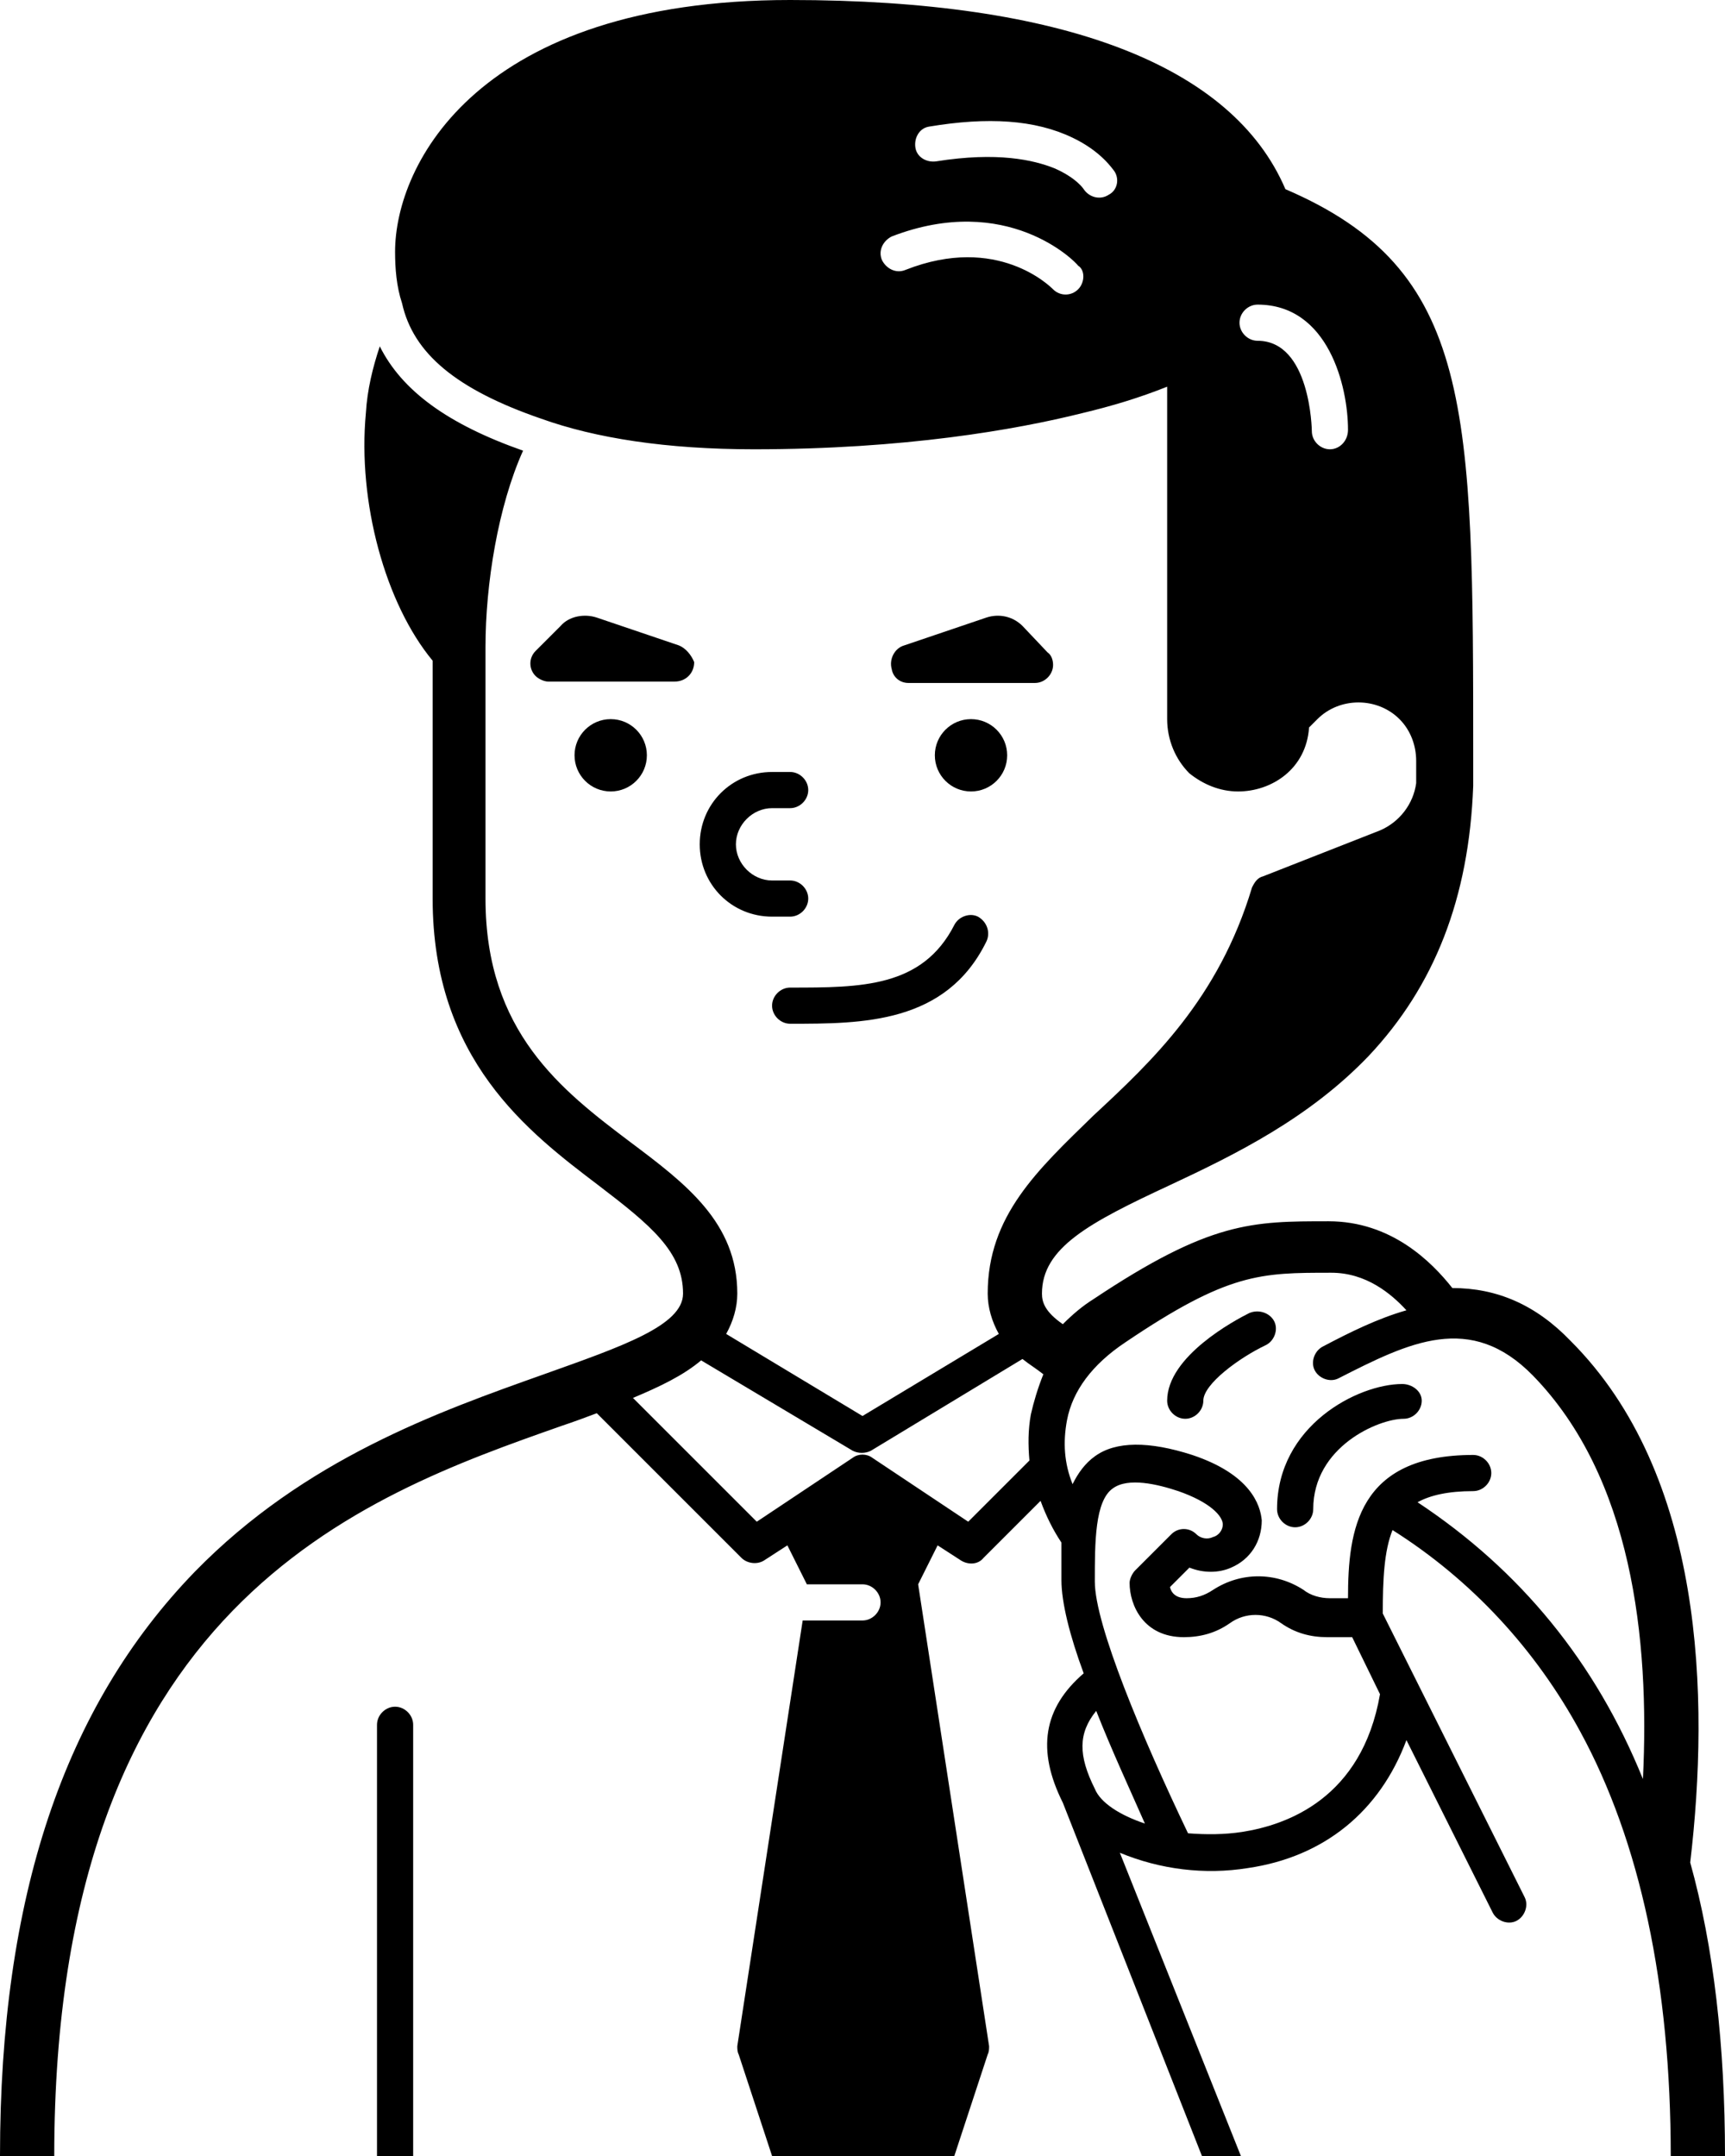 <svg xmlns="http://www.w3.org/2000/svg" viewBox="0 0 124 155"><circle cx="69.8" cy="54.3" r="2.6"/><circle cx="43.9" cy="54.3" r="2.6"/><path d="M58.1 64.6c0 .7-.6 1.3-1.3 1.3h-1.3c-2.9 0-5.2-2.3-5.2-5.2s2.3-5.2 5.2-5.2h1.3c.7 0 1.3.6 1.3 1.3s-.6 1.3-1.3 1.3h-1.3c-1.4 0-2.6 1.2-2.6 2.6 0 1.4 1.2 2.6 2.6 2.6h1.3c.7 0 1.3.6 1.3 1.3zM29.7 124v31h-2.6v-31c0-.7.6-1.3 1.3-1.3.7 0 1.3.6 1.3 1.3zM70.9 67.7c-2.9 5.9-8.9 5.9-14.1 5.9-.7 0-1.3-.6-1.3-1.3 0-.7.6-1.3 1.3-1.3 5.1 0 9.5 0 11.8-4.5.3-.6 1.1-.9 1.7-.6.7.4.9 1.2.6 1.8zM100.8 99.5c-3.2 0-9 3-9 9 0 .7.6 1.3 1.3 1.3s1.3-.6 1.3-1.3c0-4.5 4.7-6.5 6.5-6.5.7 0 1.3-.6 1.3-1.3s-.7-1.2-1.4-1.2zM89.8 94.4c-1 .5-5.9 3.1-5.9 6.3 0 .7.6 1.3 1.3 1.3s1.3-.6 1.3-1.3c0-1.2 2.6-3.1 4.5-4 .6-.3.9-1.1.6-1.7-.3-.6-1.1-.9-1.8-.6z"/><path d="M121.5 133.9c1.4-11.9 1-27.9-8.6-37.5-2.5-2.6-5.3-3.8-8.5-3.8-1.5-1.9-4.4-4.8-8.9-4.8-5.5 0-8.5 0-16.9 5.6-.8.5-1.5 1.1-2.2 1.8-1.3-.9-1.5-1.6-1.5-2.2 0-3.3 3.4-5.1 9.2-7.8 4.7-2.2 10-4.8 14.3-9.3 4.7-5 7.2-11.3 7.5-19.4v-1.9c0-25.4 0-35.2-13.5-41C88.6 4.7 76.4 0 56.8 0 34.4 0 28.4 11.8 28.4 18.1c0 1.2.1 2.5.5 3.7.8 3.6 3.9 6.2 10 8.3 3.9 1.4 9 2.2 15.3 2.2 10.8 0 18.8-1.4 23.6-2.6 2.1-.5 4.1-1.1 6.1-1.9v23.9c0 1.5.6 2.9 1.6 3.9 1 .8 2.2 1.3 3.5 1.3 2.4 0 4.9-1.6 5.1-4.6l.6-.6c1.6-1.6 4.3-1.6 5.9 0 .8.8 1.2 1.9 1.2 3v1.6c-.2 1.5-1.2 2.8-2.6 3.4L90.8 63c-.4.1-.6.4-.8.8-2.4 8-7.2 12.5-11.4 16.4-4 3.9-7.6 7.2-7.6 12.8 0 1 .3 2 .8 2.9l-9.8 5.9-9.8-5.9c.5-.9.8-1.9.8-2.9 0-5.1-3.7-7.9-7.7-10.9-4.9-3.7-10.4-7.9-10.4-17.5V46.5c0-4.5.9-10.1 2.7-14.1-5.4-1.9-8.7-4.3-10.3-7.5-.5 1.5-.9 3.1-1 4.8-.6 6.4 1.4 13.7 4.8 17.8v17.1c0 11.6 6.9 16.8 11.9 20.6 3.8 2.9 6.1 4.8 6.1 7.8 0 2.3-4.4 3.8-10 5.8-7.6 2.7-17.2 6.1-25.1 14.2-9.4 9.7-14 23.4-14 42h3.9c0-39.6 22-47.4 36.5-52.5.9-.3 1.7-.6 2.5-.9L53.3 112c.4.4 1.1.5 1.6.2l1.7-1.1 1.4 2.8h4c.7 0 1.3.6 1.3 1.3s-.6 1.3-1.3 1.3h-4.3L53 147.1c0 .2 0 .4.1.6l2.4 7.3h13.1l2.4-7.3c.1-.2.1-.4.1-.6L66 113.9l1.4-2.8 1.7 1.1c.5.3 1.2.3 1.6-.2l4.1-4.1c.4 1.1.9 2.1 1.5 3v2.7c0 1.6.6 4 1.6 6.7-2.9 2.5-3.4 5.5-1.5 9.3l10 25.4h2.8l-8.7-21.8c2.9 1.2 6.1 1.6 9.2 1.1 5.5-.8 9.5-4.1 11.4-9.2l6.2 12.4c.3.6 1.1.9 1.7.6.6-.3.9-1.1.6-1.7L99.4 116c0-2.5.1-4.5.7-6 5.7 3.6 10.3 8.6 13.5 14.5 4.3 7.9 6.5 18.2 6.5 30.5h3.9c0-7.9-.8-15-2.5-21.1zm-44-113.1c-.5.5-1.3.5-1.8 0-.2-.2-4-4-10.6-1.4-.7.3-1.4-.1-1.7-.7-.3-.7.1-1.4.7-1.7 8.3-3.2 13.2 1.8 13.4 2.1.5.3.5 1.2 0 1.7zm2.2-6.8c-.6.4-1.4.2-1.8-.4 0 0-.5-.8-2.1-1.5-1.5-.6-4.1-1.2-8.5-.5-.7.1-1.4-.3-1.5-1-.1-.7.3-1.4 1-1.5 4.2-.7 7.6-.5 10.3.8 2.1 1 2.9 2.3 3 2.4.4.6.2 1.4-.4 1.7zm15.9 18.3c-.7 0-1.3-.6-1.3-1.3 0-.1-.1-6.5-3.9-6.5-.7 0-1.3-.6-1.3-1.3s.6-1.3 1.3-1.3c5.1 0 6.5 5.9 6.5 9 0 .8-.6 1.4-1.3 1.4zm-21.5 69.4c-.2 1.1-.2 2.2-.1 3.3l-4.4 4.4-6.9-4.6c-.4-.3-1-.3-1.4 0l-6.9 4.6-8.9-8.9c1.9-.8 3.6-1.6 4.9-2.7l10.9 6.5c.4.2.9.2 1.3 0l10.9-6.6c.5.4 1 .7 1.5 1.1-.4 1-.7 2-.9 2.9zm4.6 26.9c-1.2-2.4-1.2-4 .1-5.6 1.1 2.8 2.4 5.6 3.5 8.1-1.8-.6-3.2-1.5-3.6-2.5zm10.6 3.1c-1.3.2-2.6.2-3.9.1-3.3-6.9-6.7-15-6.7-18.1 0-2.8 0-5.8 1.3-6.7 1.1-.8 3.2-.3 4.7.2 2.3.8 3.2 1.8 3.2 2.4 0 .4-.3.8-.7.9-.4.2-.9.1-1.2-.2-.5-.5-1.3-.5-1.8 0l-2.6 2.6c-.2.2-.4.6-.4.9 0 1.6 1 3.9 3.9 3.9 1.2 0 2.3-.3 3.3-1 1.1-.8 2.6-.8 3.7 0 1 .7 2.1 1 3.3 1h1.8l2 4.1c-1.3 7.5-6.7 9.4-9.9 9.9zm28.8-3.8c-3.4-8.4-8.8-15-16.2-19.9.9-.5 2.2-.8 4-.8.7 0 1.3-.6 1.3-1.3 0-.7-.6-1.3-1.3-1.3-8.3 0-9 5.4-9 10.3h-1.3c-.7 0-1.4-.2-1.9-.6-2-1.3-4.5-1.3-6.5 0-.6.4-1.2.6-1.9.6-.8 0-1.1-.4-1.2-.8l1.4-1.4c1 .4 2.1.4 3 0 1.4-.6 2.2-1.9 2.2-3.4-.1-1.1-.8-3.3-5-4.7-3.1-1-5.5-1-7 .1-.7.5-1.2 1.2-1.6 2-.6-1.5-.7-3-.4-4.6.4-2.1 1.8-4 4.2-5.6 7.4-5 9.7-5 14.8-5 2.5 0 4.3 1.5 5.4 2.7-2.1.6-4.1 1.6-6 2.6-.6.3-.9 1.1-.6 1.7.3.6 1.1.9 1.7.6 5.1-2.6 9.5-4.8 14-.2 7.1 7.3 8.4 18.9 7.9 29z"/><path d="M48.8 46.4l-5.9-2c-.9-.3-2-.1-2.6.6l-1.8 1.8c-.5.5-.5 1.3 0 1.8.2.2.6.4.9.4h9.1c.8 0 1.4-.6 1.4-1.4-.2-.5-.6-1-1.1-1.2zM65.3 49.1h9.1c.7 0 1.3-.6 1.3-1.3 0-.3-.1-.7-.4-.9L73.5 45c-.7-.7-1.7-.9-2.6-.6l-5.9 2c-.7.2-1.1 1-.9 1.7.1.6.6 1 1.2 1z"/></svg>